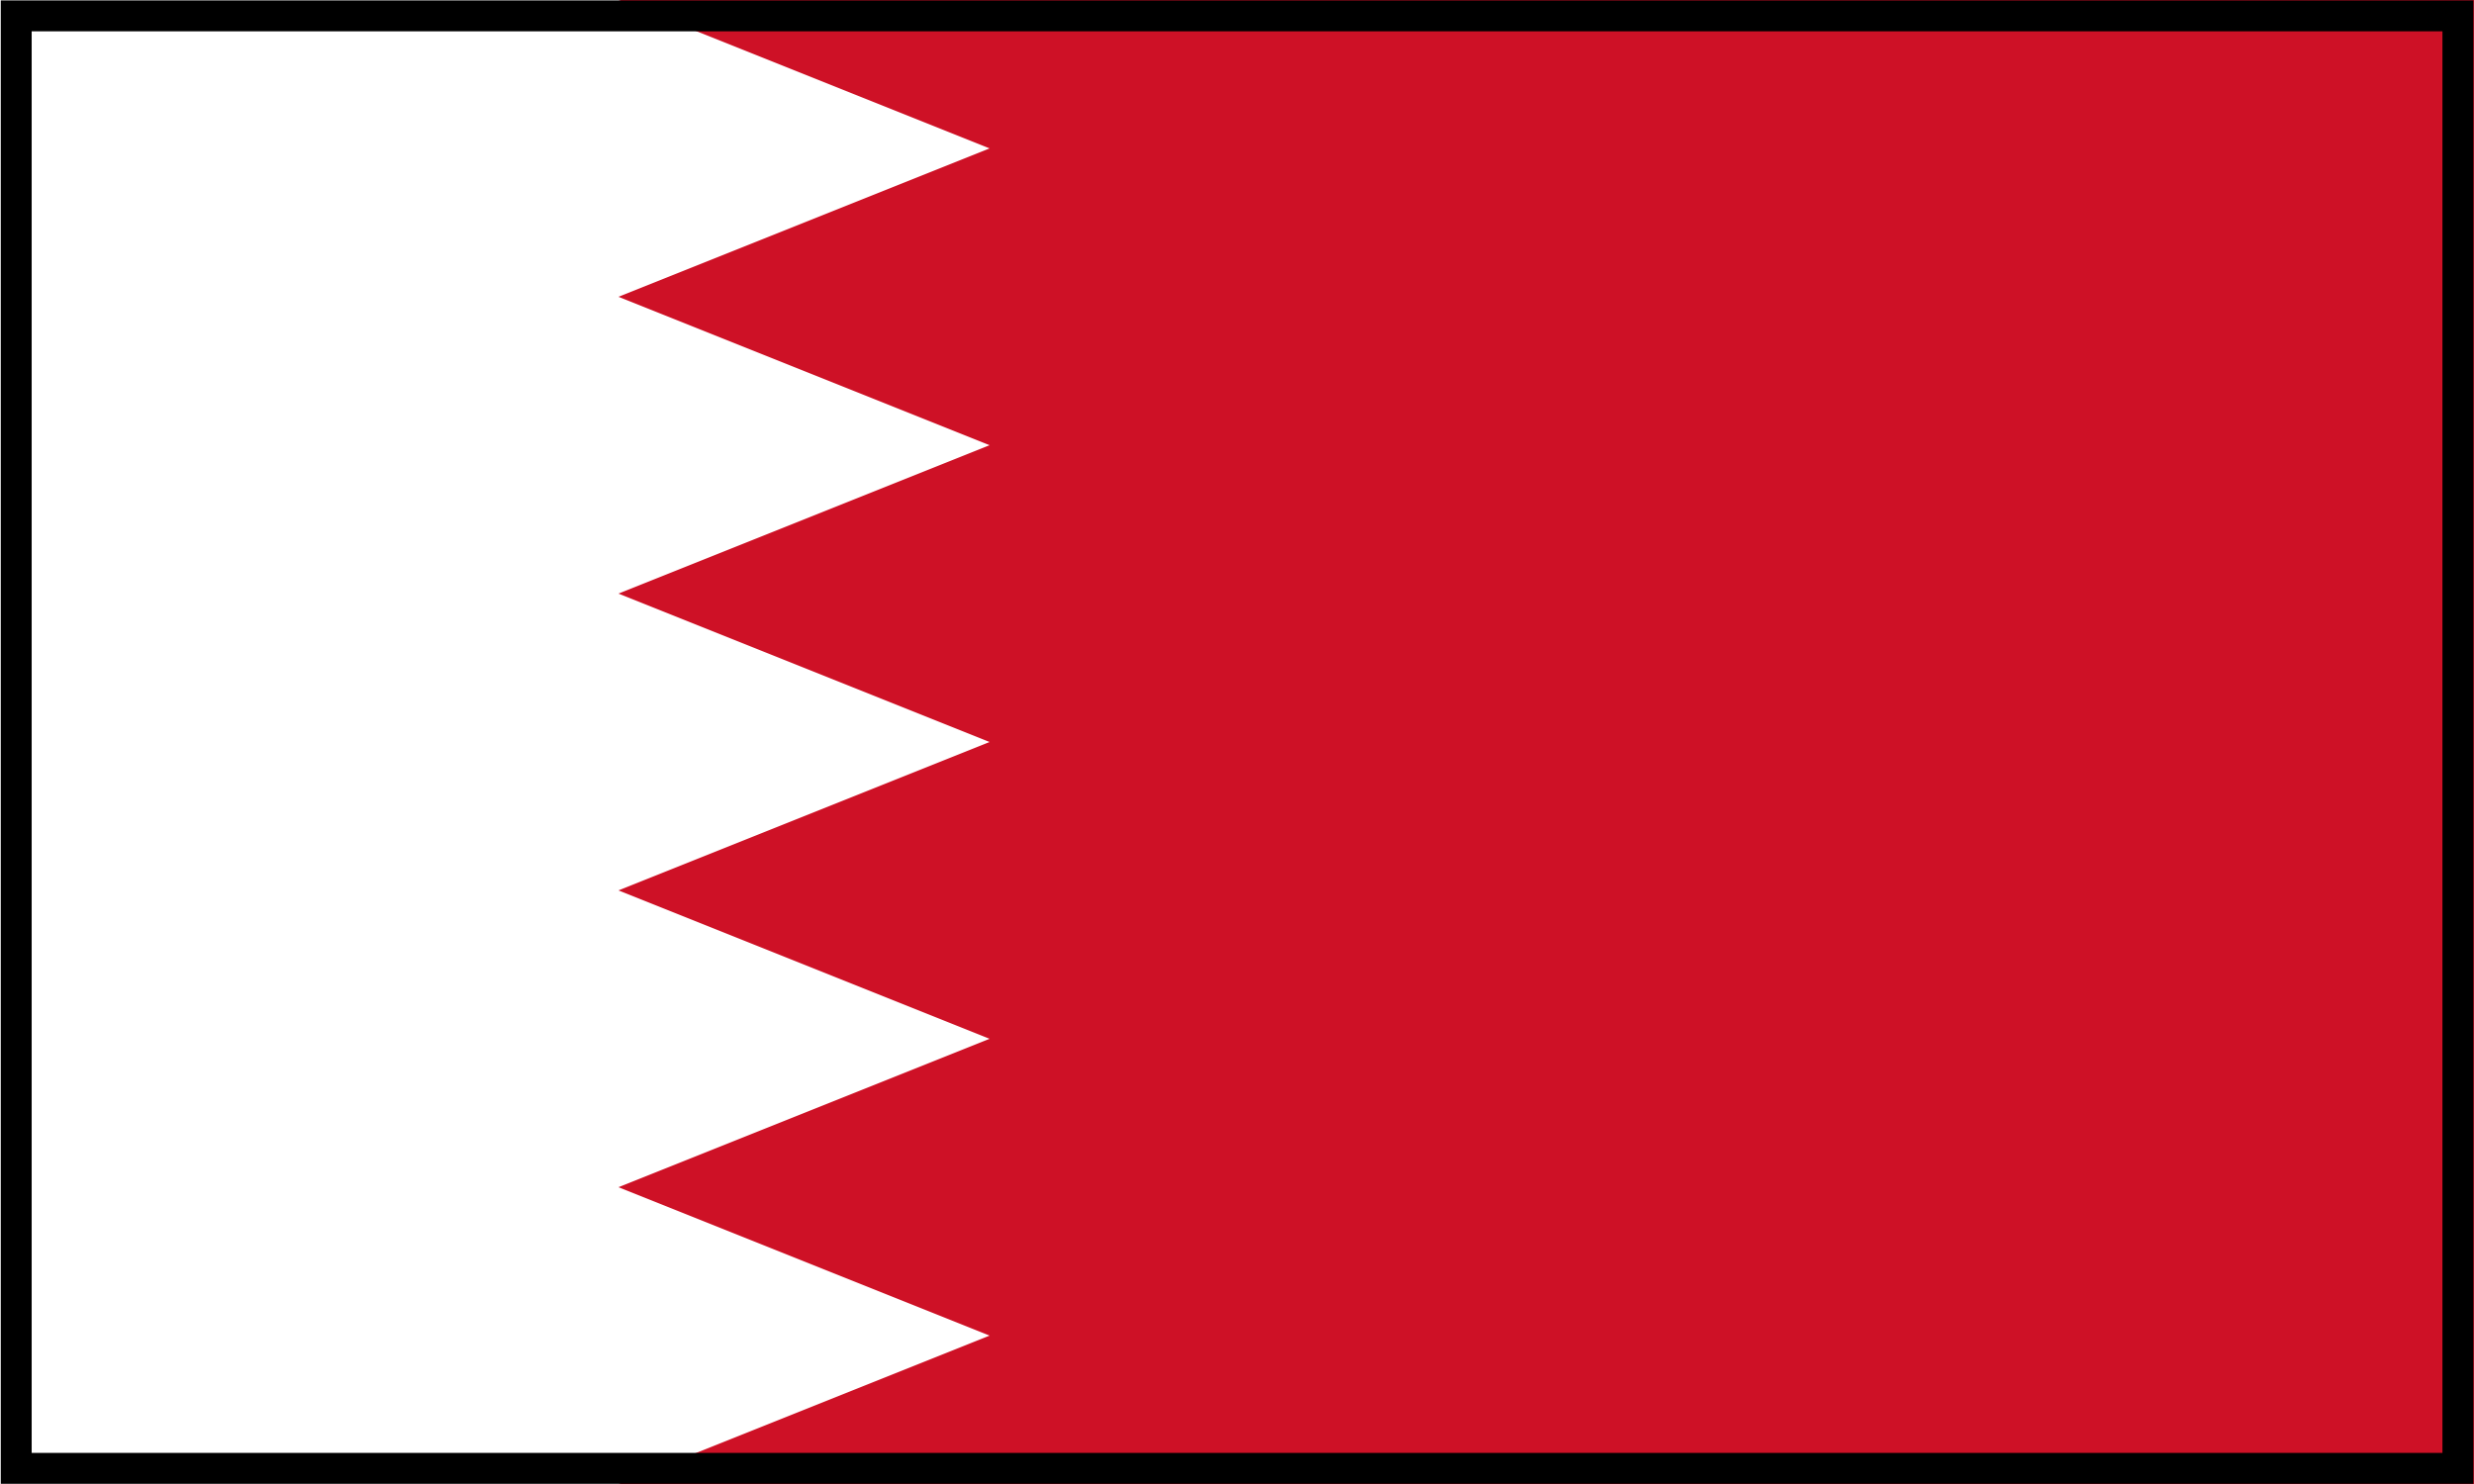 <svg height="600" width="1000" xmlns="http://www.w3.org/2000/svg">
  <path d="M0 0h1000v600H0z" fill="#ce1126"></path>
  <path d="M0 0h250l150 60-150 60 150 60-150 60 150 60-150 60 150 60-150 60 150 60-150 60H0z" fill="#fff"></path>
  <path style="marker:none" overflow="visible" color="#000" d="M.31.165V599.92H999.741V.165H.31zM12.803 12.66H987.248V587.425H12.803V12.66z"></path>
</svg>